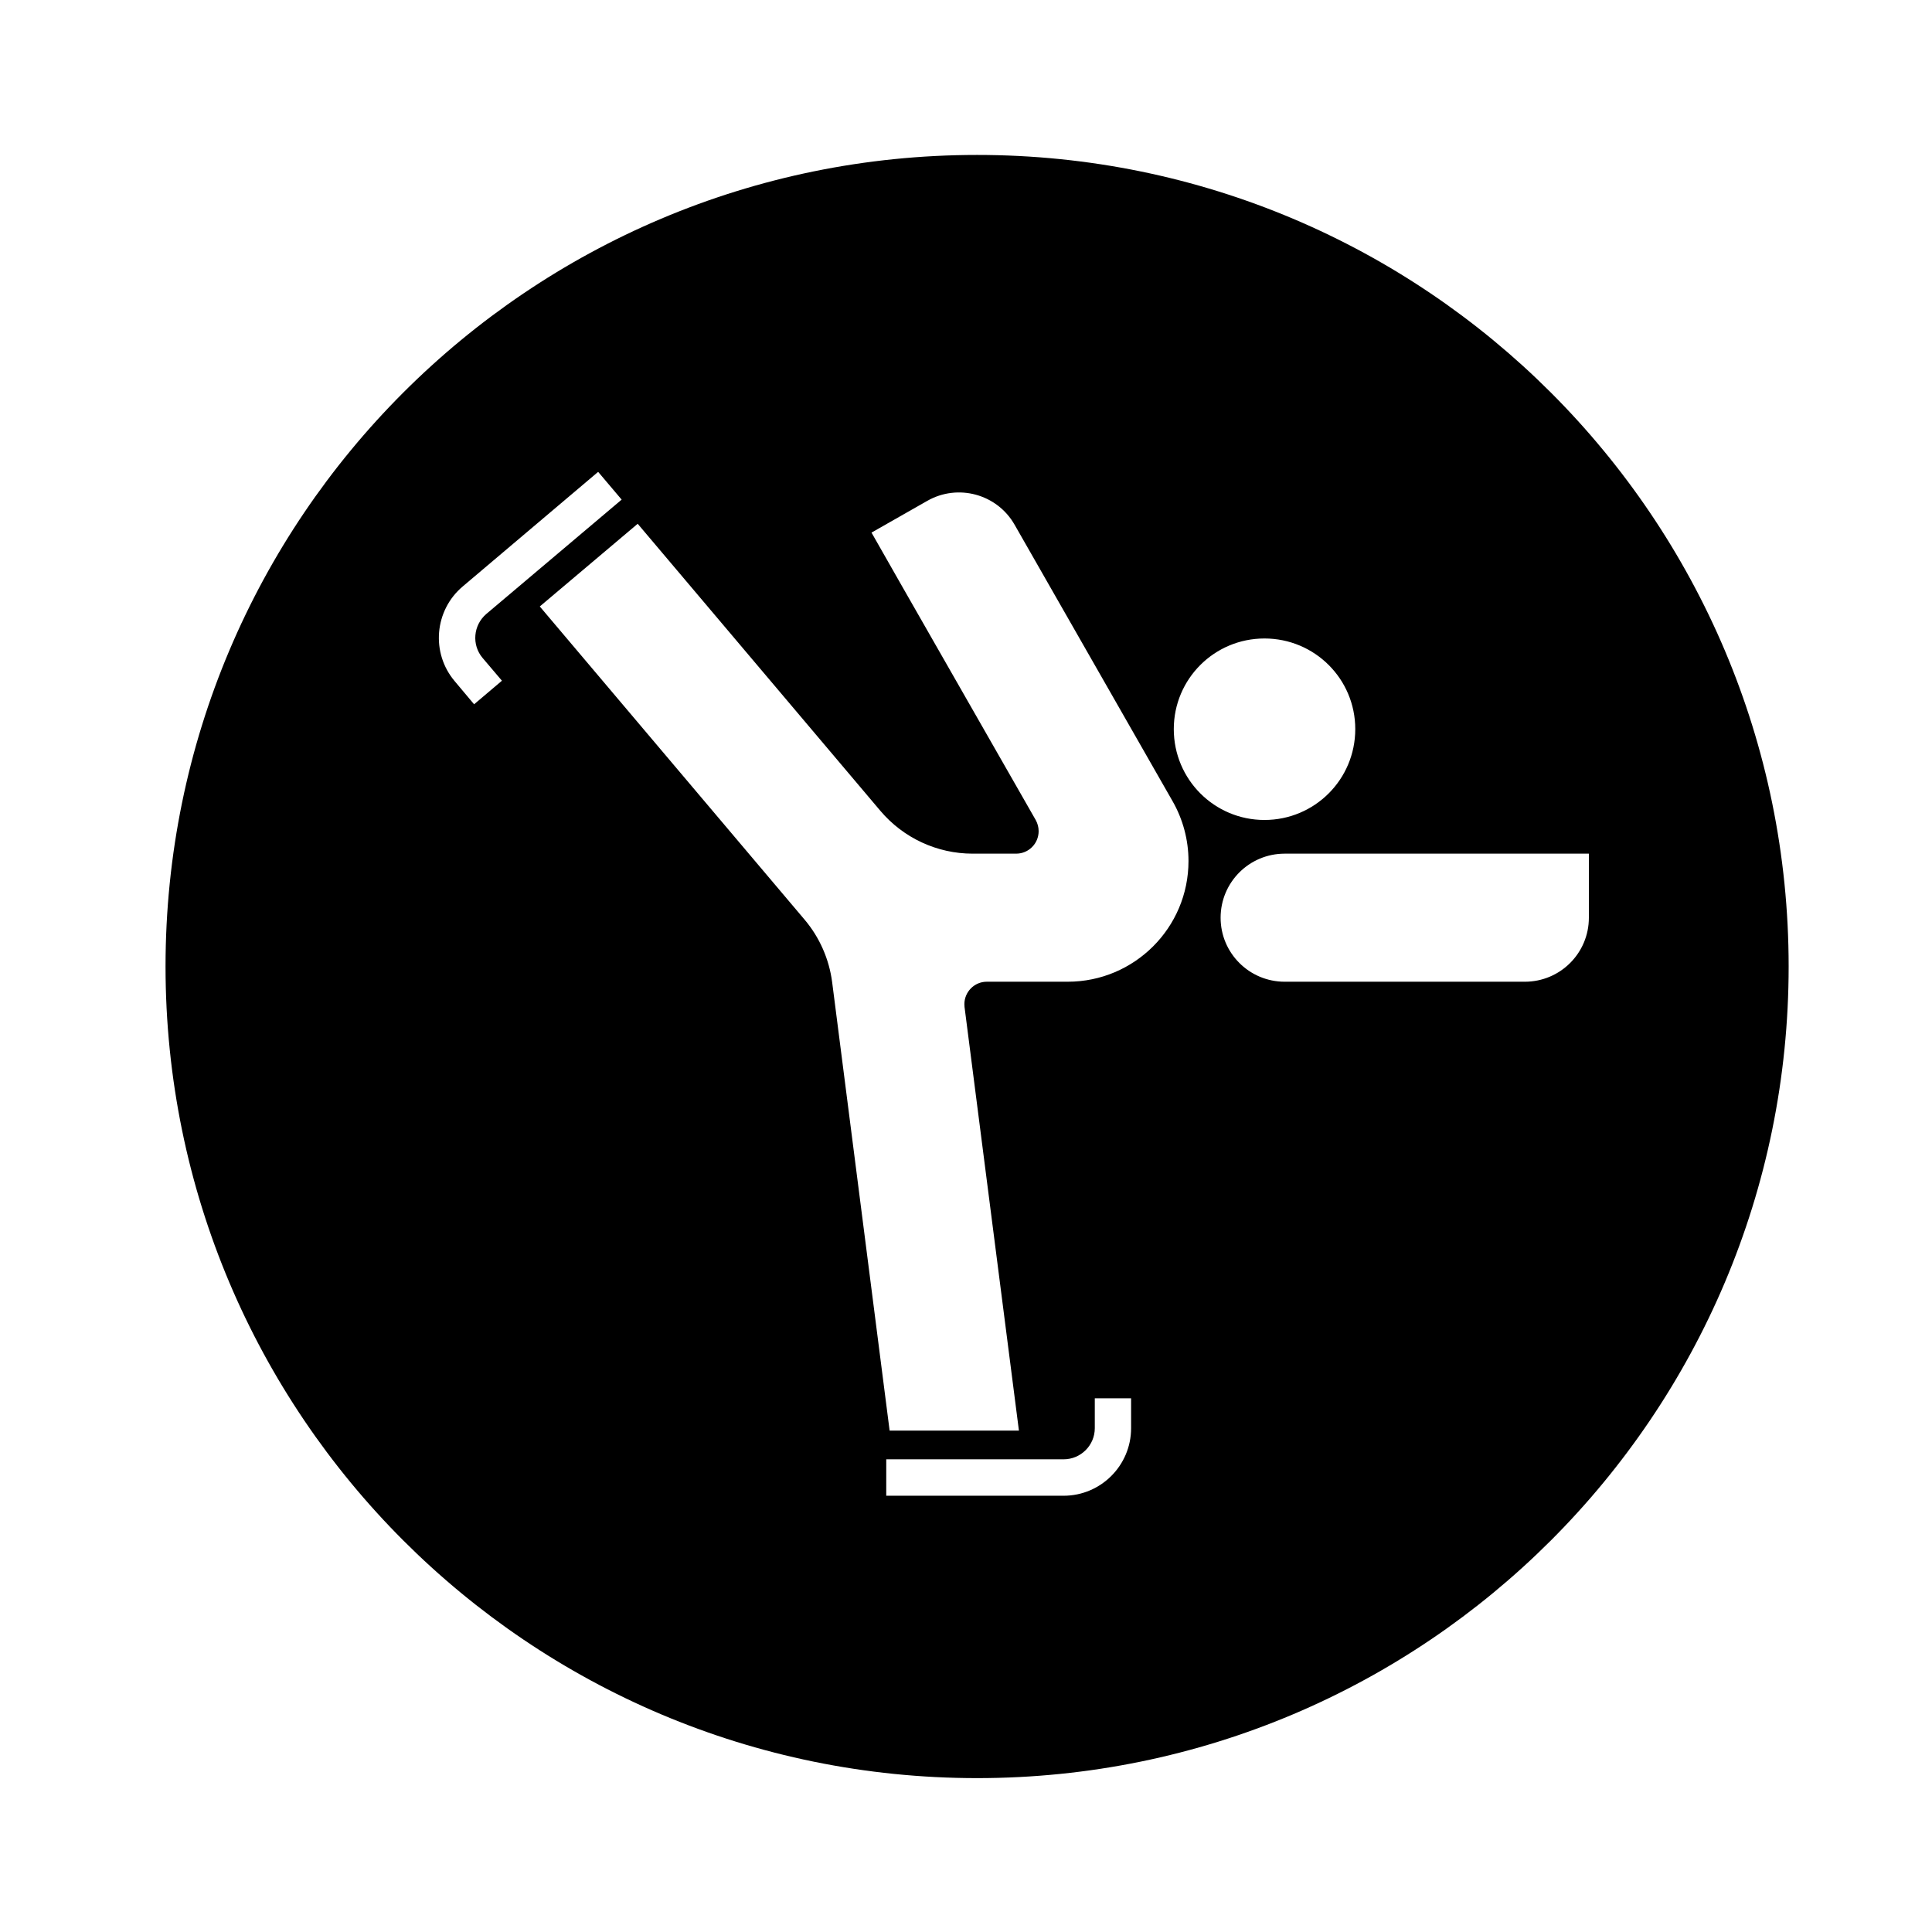 <?xml version="1.0" encoding="UTF-8"?>
<!-- The Best Svg Icon site in the world: iconSvg.co, Visit us! https://iconsvg.co -->
<svg fill="#000000" width="800px" height="800px" version="1.1" viewBox="144 144 512 512" xmlns="http://www.w3.org/2000/svg">
 <path d="m618.01 400.11c0 118.81-96.281 215.11-215.07 215.11-118.79-0.004-215.07-96.301-215.07-215.11 0-118.75 96.281-215.05 215.07-215.05 118.79-0.004 215.07 96.305 215.07 215.05zm-114.85-62.891c0-13.285-10.758-24.016-24.062-24.016-13.285 0-24.031 10.73-24.031 24.016 0 13.332 10.746 24.082 24.031 24.082 13.305 0 24.062-10.754 24.062-24.082zm-21.105 66.949h66.035c9.391 0 16.977-7.594 16.977-16.957v-16.984h-80.609c-9.375 0-16.984 7.566-16.984 16.984 0 9.367 7.609 16.957 16.984 16.957m-71.145-33.941h-11.562c-9.41 0-18.363-4.16-24.445-11.352l-64.312-76.07-25.945 21.914 70.16 82.977c3.996 4.719 6.523 10.5 7.316 16.574l15.234 118.86h34.266l-14.414-112.27c-0.016-0.258-0.039-0.473-0.039-0.746 0-3.266 2.656-5.949 5.926-5.949h21.453c17.664 0 32.012-14.305 32.012-31.988 0-5.566-1.465-11.055-4.231-15.879l-41.852-73.238c-4.637-8.141-15.027-10.969-23.164-6.316l-14.758 8.398 8.418 14.777 35.109 61.406c0.516 0.938 0.766 1.934 0.766 2.953-0.008 3.285-2.66 5.945-5.938 5.945zm-34.449 170.16h46.992c9.883 0 17.895-8.035 17.895-17.895v-7.93h-9.621v7.93c0 4.543-3.719 8.242-8.273 8.242h-46.992zm-76.348-271.34-35.875 30.355c-7.547 6.359-8.484 17.664-2.106 25.16l5.106 6.082 7.375-6.246-5.125-6.035c-2.934-3.465-2.484-8.676 0.977-11.648l35.875-30.309z"/>
</svg>